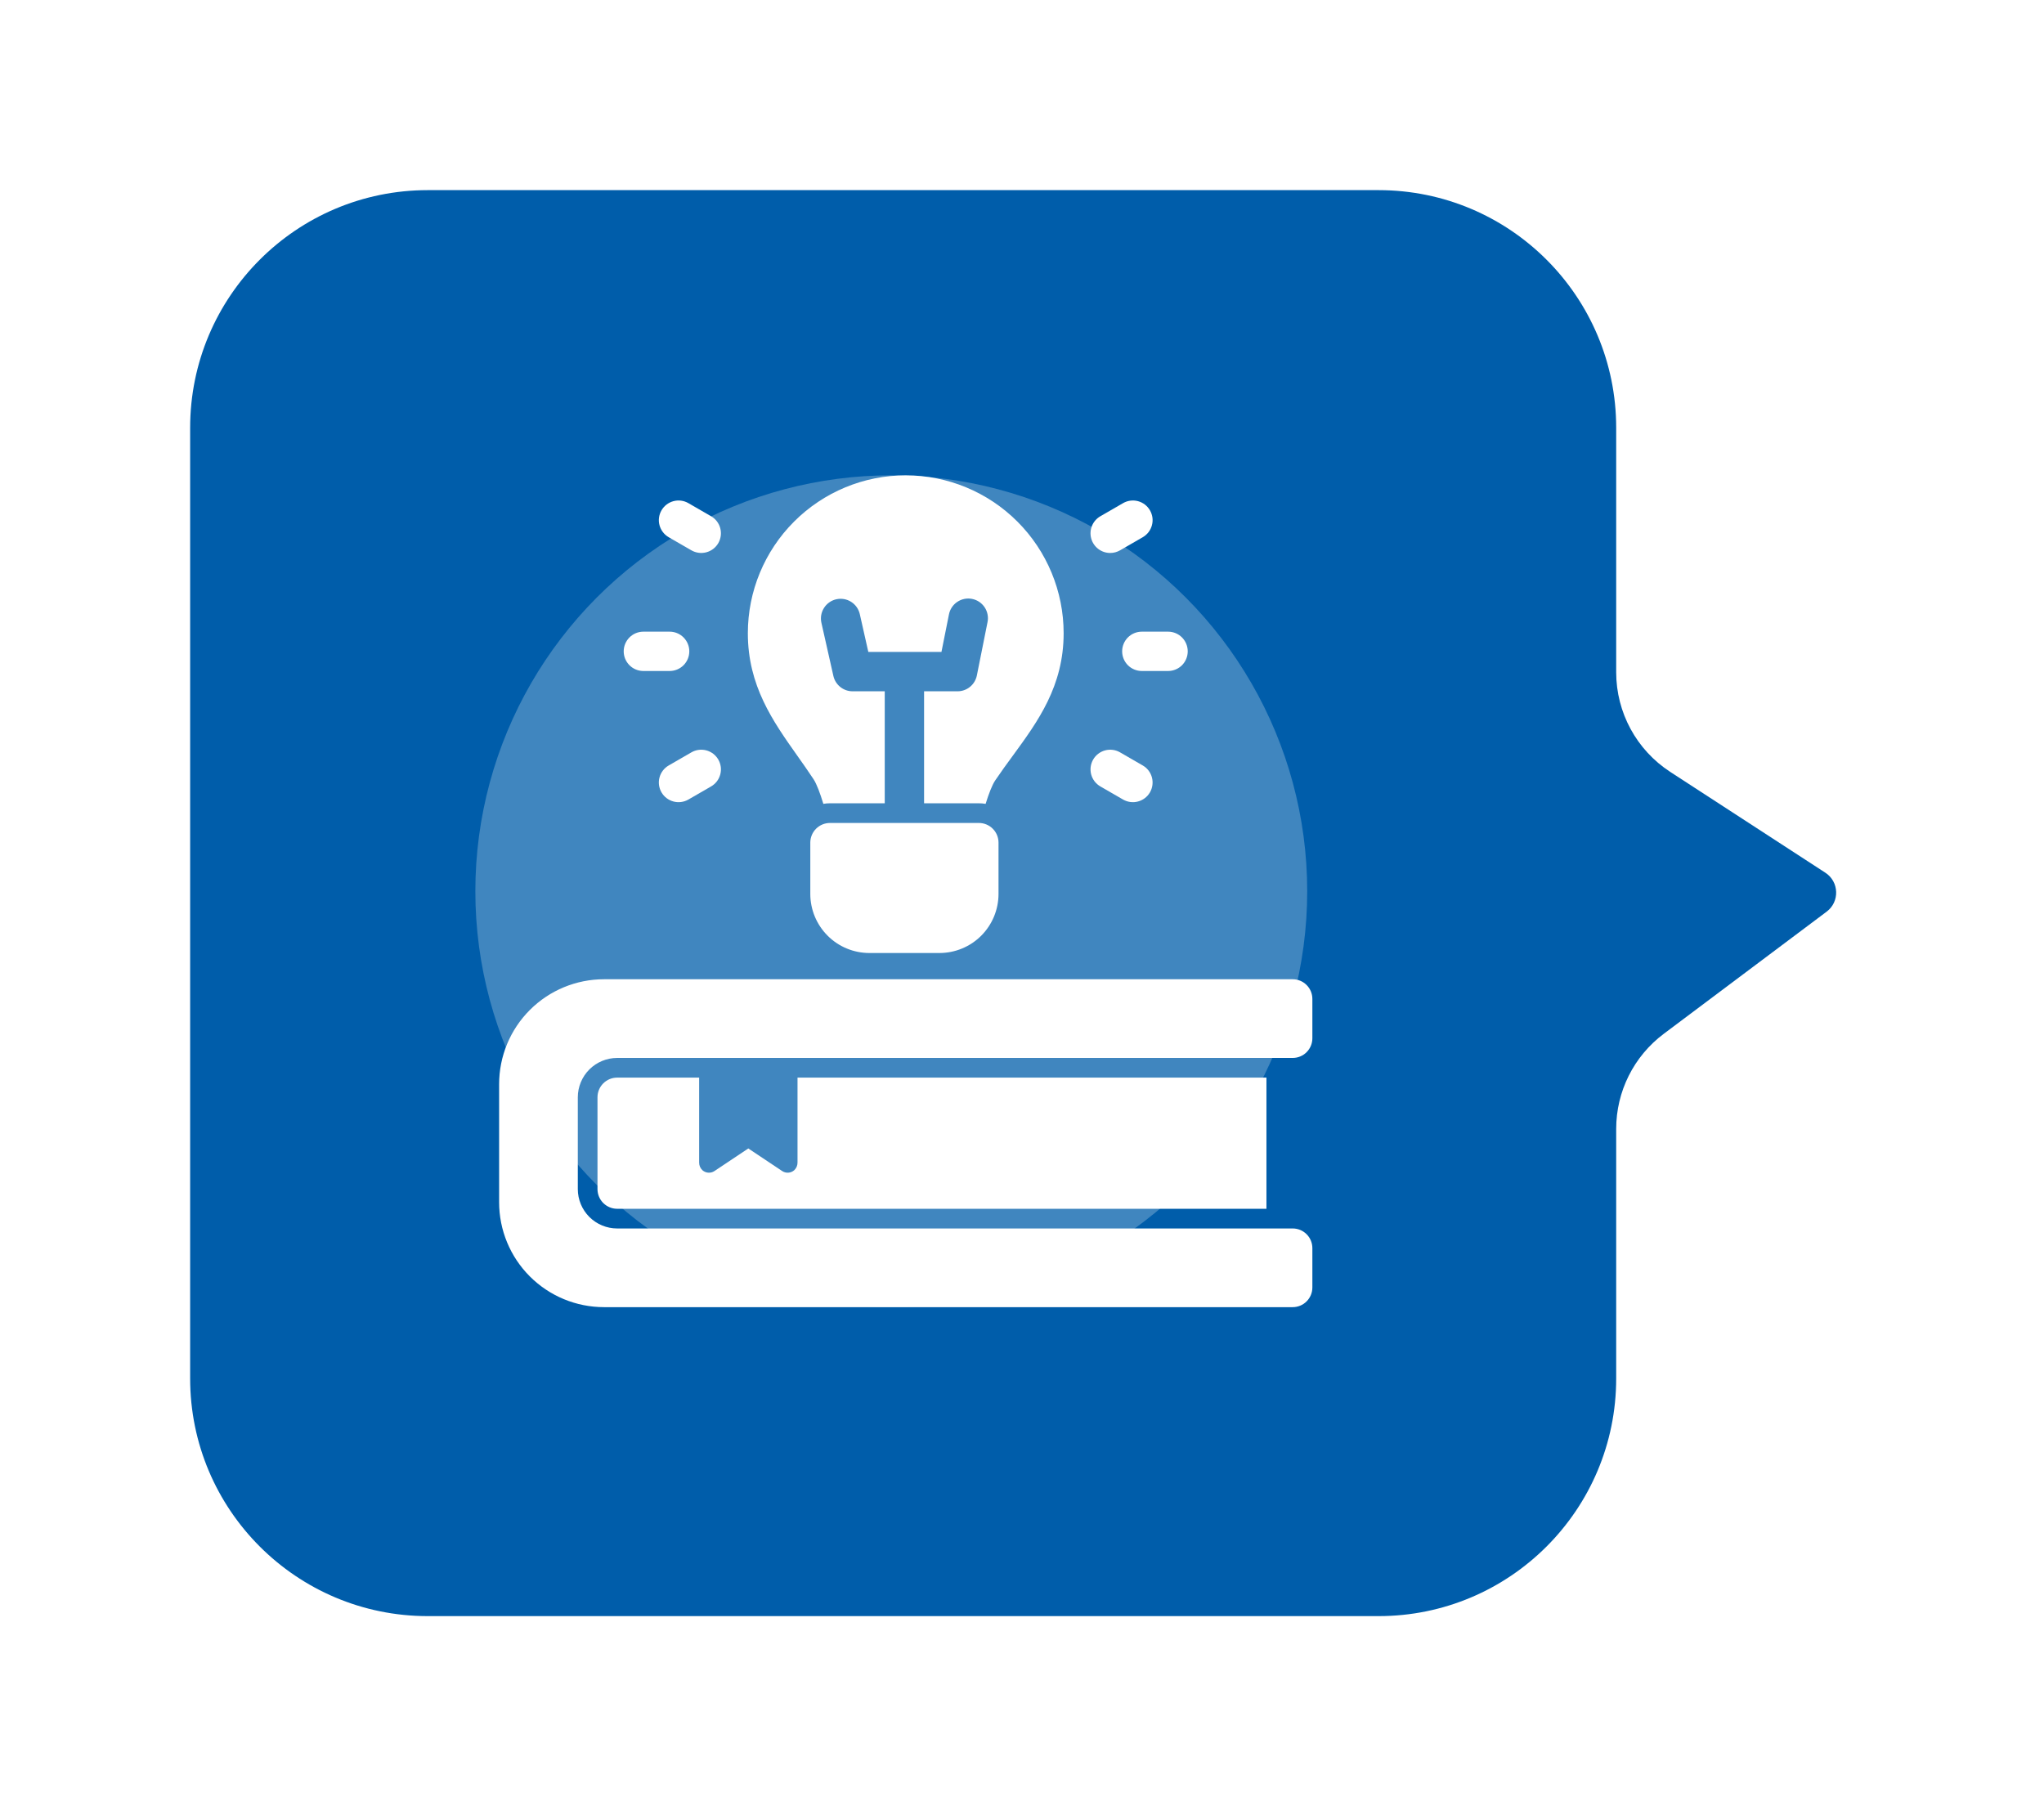 <?xml version="1.0" encoding="UTF-8"?> <svg xmlns="http://www.w3.org/2000/svg" width="86" height="76" viewBox="0 0 86 76" fill="none"><g filter="url(#filter0_d_331_336)"><path d="M8 18C8 12.477 12.477 8 18 8H38H58C63.523 8 68 12.477 68 18V28.287C68 29.979 68.856 31.556 70.275 32.479L76.8 36.72C77.383 37.099 77.411 37.942 76.855 38.359L70 43.5C68.741 44.444 68 45.926 68 47.5V58C68 63.523 63.523 68 58 68H18C12.477 68 8 63.523 8 58V18Z" fill="#005DAA"></path></g><g opacity="0.25" filter="url(#filter1_f_331_336)"><circle cx="37.5" cy="37.5" r="17.5" fill="white"></circle></g><path d="M34.23 32.787C34.362 32.988 34.508 33.382 34.642 33.823C34.734 33.807 34.828 33.799 34.921 33.799H37.225V29.087H35.872C35.684 29.087 35.501 29.023 35.355 28.906C35.208 28.788 35.105 28.624 35.064 28.441L34.56 26.204C34.512 25.99 34.551 25.765 34.669 25.58C34.786 25.394 34.972 25.263 35.186 25.215C35.401 25.167 35.625 25.206 35.811 25.323C35.996 25.44 36.128 25.627 36.176 25.841L36.534 27.431H39.611L39.925 25.86C39.945 25.753 39.986 25.65 40.046 25.558C40.106 25.466 40.184 25.387 40.275 25.326C40.365 25.265 40.468 25.222 40.575 25.2C40.683 25.178 40.793 25.178 40.901 25.2C41.008 25.221 41.111 25.264 41.202 25.325C41.292 25.386 41.37 25.465 41.431 25.557C41.491 25.648 41.532 25.751 41.552 25.859C41.573 25.967 41.571 26.078 41.548 26.185L41.101 28.421C41.063 28.609 40.962 28.778 40.814 28.899C40.666 29.021 40.48 29.087 40.289 29.087H38.88V33.799H41.184C41.28 33.799 41.375 33.807 41.469 33.824C41.6 33.404 41.742 33.032 41.87 32.841C42.116 32.477 42.373 32.124 42.623 31.784C43.669 30.352 44.752 28.871 44.752 26.643C44.752 24.881 44.052 23.192 42.806 21.946C41.56 20.7 39.87 20 38.108 20C36.346 20 34.657 20.7 33.411 21.946C32.165 23.192 31.465 24.881 31.465 26.643C31.465 28.854 32.52 30.346 33.541 31.79C33.769 32.112 34.004 32.445 34.23 32.787ZM41.184 34.627H34.921C34.702 34.627 34.491 34.714 34.336 34.869C34.181 35.024 34.093 35.235 34.093 35.454V37.616C34.094 38.274 34.356 38.905 34.822 39.371C35.287 39.837 35.919 40.098 36.577 40.099H39.528C40.187 40.098 40.818 39.837 41.284 39.371C41.749 38.905 42.011 38.274 42.012 37.616V35.454C42.012 35.346 41.99 35.238 41.949 35.138C41.907 35.037 41.846 34.946 41.769 34.869C41.693 34.792 41.601 34.731 41.501 34.69C41.4 34.648 41.293 34.627 41.184 34.627ZM55.217 43.686V42.031C55.217 41.811 55.13 41.601 54.974 41.445C54.819 41.29 54.609 41.203 54.389 41.203H25.415C24.244 41.203 23.121 41.668 22.293 42.496C21.465 43.324 21 44.447 21 45.618V50.585C21 51.756 21.465 52.879 22.293 53.707C23.121 54.535 24.244 55 25.415 55H54.389C54.609 55 54.819 54.913 54.974 54.758C55.13 54.602 55.217 54.392 55.217 54.172V52.517C55.217 52.297 55.13 52.086 54.974 51.931C54.819 51.776 54.609 51.689 54.389 51.689H25.967C25.528 51.689 25.107 51.514 24.796 51.204C24.486 50.893 24.311 50.472 24.311 50.033V46.17C24.311 45.731 24.486 45.31 24.796 44.999C25.107 44.689 25.528 44.514 25.967 44.514H54.389C54.609 44.514 54.819 44.427 54.974 44.272C55.13 44.117 55.217 43.906 55.217 43.686Z" fill="white"></path><path d="M25.966 45.342C25.747 45.342 25.537 45.429 25.381 45.585C25.226 45.74 25.139 45.95 25.139 46.17V50.033C25.139 50.252 25.226 50.463 25.381 50.618C25.537 50.773 25.747 50.861 25.966 50.861H53.285V45.342H33.555V48.914C33.556 48.974 33.544 49.034 33.521 49.09C33.497 49.145 33.462 49.195 33.419 49.236C33.35 49.298 33.263 49.335 33.171 49.342C33.079 49.349 32.988 49.325 32.911 49.274L31.485 48.323L30.059 49.274C29.984 49.324 29.894 49.348 29.803 49.342C29.713 49.337 29.627 49.301 29.558 49.242C29.512 49.2 29.476 49.15 29.451 49.093C29.427 49.036 29.415 48.975 29.416 48.914V45.342H25.966ZM47.214 27.406C47.214 27.625 47.301 27.836 47.456 27.991C47.612 28.146 47.822 28.233 48.042 28.233H49.146C49.365 28.233 49.576 28.146 49.731 27.991C49.886 27.836 49.973 27.625 49.973 27.406C49.973 27.186 49.886 26.976 49.731 26.82C49.576 26.665 49.365 26.578 49.146 26.578H48.042C47.822 26.578 47.612 26.665 47.456 26.82C47.301 26.976 47.214 27.186 47.214 27.406ZM46.712 23.267C46.857 23.267 46.999 23.228 47.125 23.156L48.081 22.604C48.175 22.549 48.257 22.477 48.324 22.391C48.39 22.305 48.438 22.206 48.466 22.101C48.495 21.996 48.502 21.887 48.488 21.779C48.473 21.671 48.438 21.567 48.384 21.473C48.329 21.379 48.257 21.296 48.171 21.23C48.084 21.164 47.986 21.115 47.881 21.087C47.776 21.059 47.666 21.052 47.559 21.066C47.451 21.08 47.347 21.115 47.253 21.17L46.297 21.722C46.139 21.813 46.016 21.953 45.946 22.122C45.876 22.29 45.864 22.477 45.911 22.653C45.958 22.829 46.062 22.985 46.207 23.096C46.352 23.207 46.529 23.267 46.712 23.267ZM46.297 33.09L47.253 33.642C47.443 33.751 47.669 33.781 47.881 33.724C48.093 33.667 48.274 33.529 48.384 33.339C48.493 33.148 48.523 32.922 48.466 32.71C48.41 32.498 48.271 32.317 48.081 32.208L47.125 31.656C47.031 31.601 46.927 31.566 46.819 31.552C46.711 31.538 46.602 31.545 46.497 31.573C46.392 31.601 46.293 31.65 46.207 31.716C46.121 31.782 46.048 31.865 45.994 31.959C45.94 32.053 45.904 32.157 45.89 32.265C45.876 32.372 45.883 32.482 45.911 32.587C45.939 32.692 45.988 32.79 46.054 32.877C46.12 32.963 46.203 33.035 46.297 33.09ZM27.07 28.233H28.174C28.393 28.233 28.604 28.146 28.759 27.991C28.915 27.836 29.002 27.625 29.002 27.406C29.002 27.186 28.915 26.976 28.759 26.82C28.604 26.665 28.393 26.578 28.174 26.578H27.07C26.851 26.578 26.64 26.665 26.485 26.82C26.329 26.976 26.242 27.186 26.242 27.406C26.242 27.625 26.329 27.836 26.485 27.991C26.64 28.146 26.851 28.233 27.07 28.233ZM28.135 22.604L29.091 23.156C29.281 23.265 29.507 23.295 29.719 23.238C29.931 23.182 30.112 23.043 30.222 22.853C30.331 22.663 30.361 22.436 30.304 22.224C30.248 22.012 30.109 21.831 29.919 21.722L28.963 21.17C28.773 21.06 28.547 21.03 28.335 21.087C28.123 21.144 27.942 21.283 27.832 21.473C27.722 21.663 27.692 21.889 27.749 22.101C27.806 22.313 27.945 22.494 28.135 22.604ZM29.091 31.656L28.135 32.208C27.945 32.317 27.806 32.498 27.749 32.71C27.692 32.922 27.722 33.148 27.832 33.339C27.942 33.529 28.123 33.667 28.335 33.724C28.547 33.781 28.773 33.751 28.963 33.642L29.919 33.09C30.013 33.035 30.095 32.963 30.162 32.877C30.228 32.79 30.276 32.692 30.304 32.587C30.333 32.482 30.34 32.372 30.326 32.265C30.311 32.157 30.276 32.053 30.222 31.959C30.167 31.865 30.095 31.782 30.009 31.716C29.922 31.65 29.824 31.601 29.719 31.573C29.614 31.545 29.505 31.538 29.397 31.552C29.289 31.566 29.185 31.601 29.091 31.656Z" fill="white"></path><defs><filter id="filter0_d_331_336" x="0" y="0" width="85.255" height="76" filterUnits="userSpaceOnUse" color-interpolation-filters="sRGB"><feFlood flood-opacity="0" result="BackgroundImageFix"></feFlood><feColorMatrix in="SourceAlpha" type="matrix" values="0 0 0 0 0 0 0 0 0 0 0 0 0 0 0 0 0 0 127 0" result="hardAlpha"></feColorMatrix><feOffset></feOffset><feGaussianBlur stdDeviation="4"></feGaussianBlur><feComposite in2="hardAlpha" operator="out"></feComposite><feColorMatrix type="matrix" values="0 0 0 0 0 0 0 0 0 0.265 0 0 0 0 0.485 0 0 0 0.4 0"></feColorMatrix><feBlend mode="normal" in2="BackgroundImageFix" result="effect1_dropShadow_331_336"></feBlend><feBlend mode="normal" in="SourceGraphic" in2="effect1_dropShadow_331_336" result="shape"></feBlend></filter><filter id="filter1_f_331_336" x="0" y="0" width="75" height="75" filterUnits="userSpaceOnUse" color-interpolation-filters="sRGB"><feFlood flood-opacity="0" result="BackgroundImageFix"></feFlood><feBlend mode="normal" in="SourceGraphic" in2="BackgroundImageFix" result="shape"></feBlend><feGaussianBlur stdDeviation="10" result="effect1_foregroundBlur_331_336"></feGaussianBlur></filter></defs></svg> 